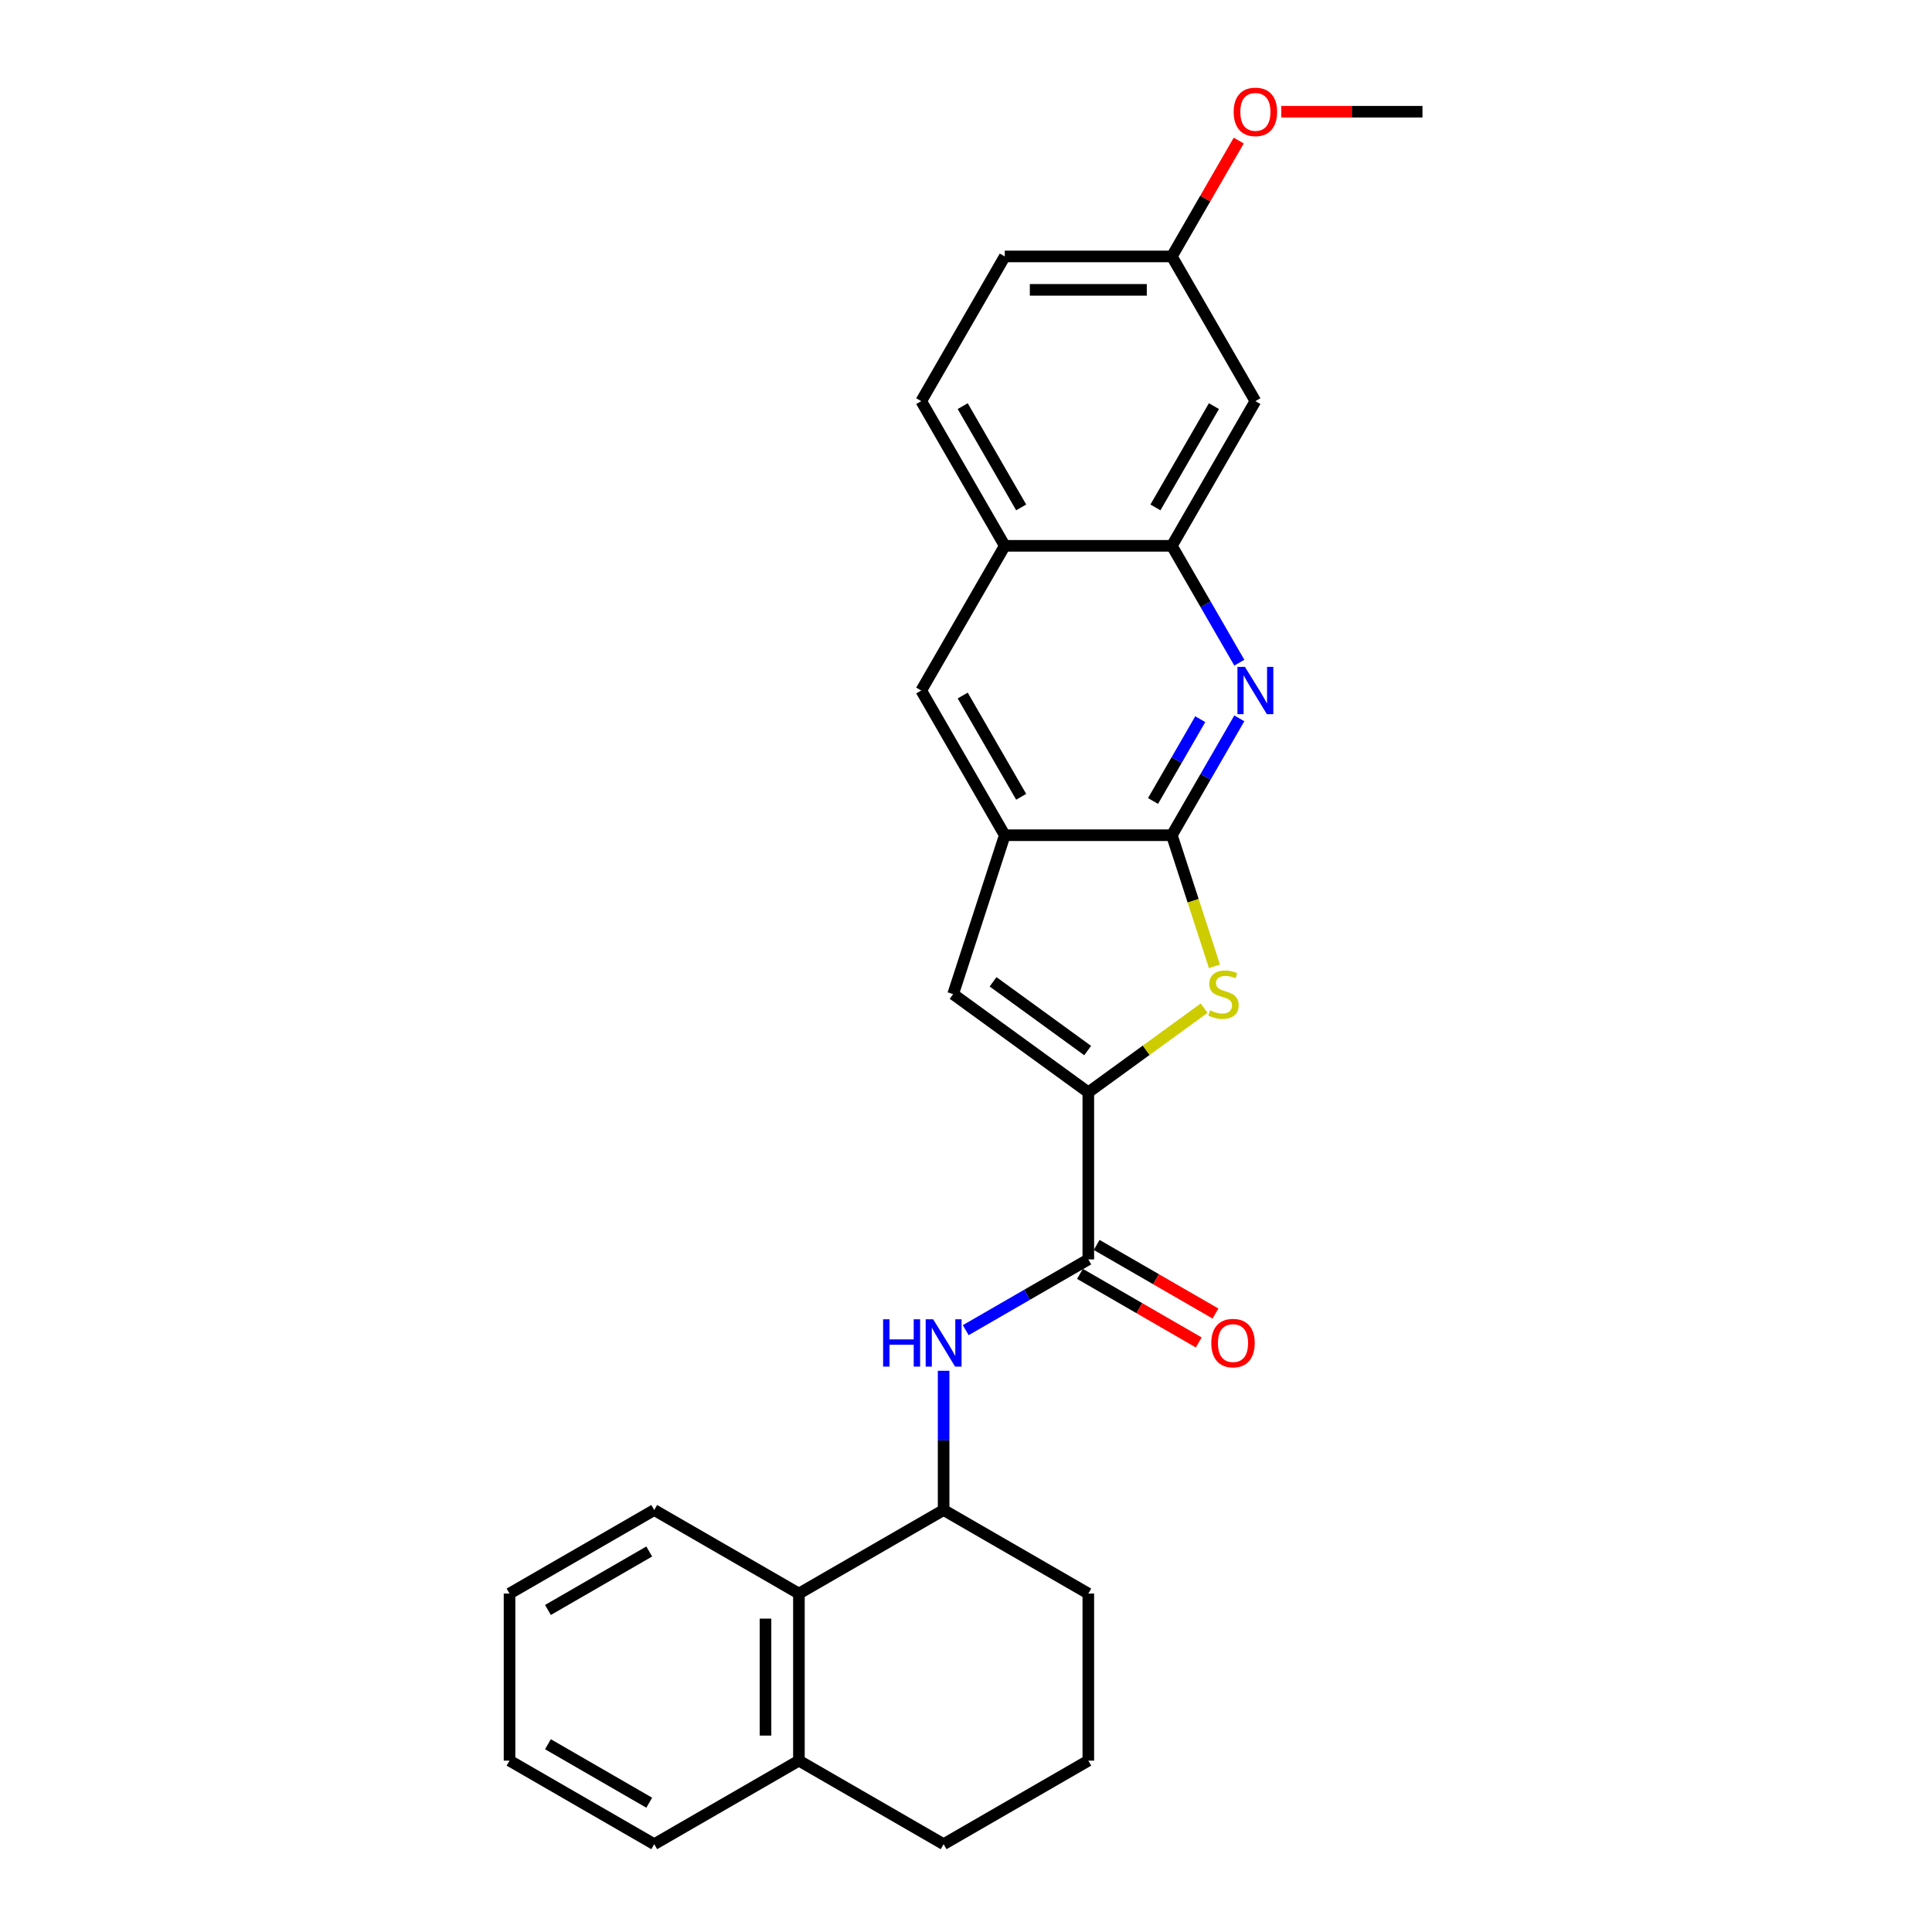 <?xml version='1.0' encoding='iso-8859-1'?>
<svg version='1.1' baseProfile='full'
              xmlns='http://www.w3.org/2000/svg'
                      xmlns:rdkit='http://www.rdkit.org/xml'
                      xmlns:xlink='http://www.w3.org/1999/xlink'
                  xml:space='preserve'
width='1000px' height='1000px' viewBox='0 0 1000 1000'>
<!-- END OF HEADER -->
<rect style='opacity:1.0;fill:#FFFFFF;stroke:none' width='1000' height='1000' x='0' y='0'> </rect>
<path class='bond-1' d='M 563.308,565.386 L 593.282,543.608' style='fill:none;fill-rule:evenodd;stroke:#000000;stroke-width:6px;stroke-linecap:butt;stroke-linejoin:miter;stroke-opacity:1' />
<path class='bond-1' d='M 593.282,543.608 L 623.257,521.83' style='fill:none;fill-rule:evenodd;stroke:#CCCC00;stroke-width:6px;stroke-linecap:butt;stroke-linejoin:miter;stroke-opacity:1' />
<path class='bond-3' d='M 563.308,565.386 L 563.308,651.866' style='fill:none;fill-rule:evenodd;stroke:#000000;stroke-width:6px;stroke-linecap:butt;stroke-linejoin:miter;stroke-opacity:1' />
<path class='bond-4' d='M 563.308,565.386 L 493.344,514.554' style='fill:none;fill-rule:evenodd;stroke:#000000;stroke-width:6px;stroke-linecap:butt;stroke-linejoin:miter;stroke-opacity:1' />
<path class='bond-4' d='M 562.979,543.769 L 514.005,508.186' style='fill:none;fill-rule:evenodd;stroke:#000000;stroke-width:6px;stroke-linecap:butt;stroke-linejoin:miter;stroke-opacity:1' />
<path class='bond-0' d='M 606.548,432.307 L 617.574,466.244' style='fill:none;fill-rule:evenodd;stroke:#000000;stroke-width:6px;stroke-linecap:butt;stroke-linejoin:miter;stroke-opacity:1' />
<path class='bond-0' d='M 617.574,466.244 L 628.601,500.182' style='fill:none;fill-rule:evenodd;stroke:#CCCC00;stroke-width:6px;stroke-linecap:butt;stroke-linejoin:miter;stroke-opacity:1' />
<path class='bond-2' d='M 606.548,432.307 L 624.008,402.064' style='fill:none;fill-rule:evenodd;stroke:#000000;stroke-width:6px;stroke-linecap:butt;stroke-linejoin:miter;stroke-opacity:1' />
<path class='bond-2' d='M 624.008,402.064 L 641.469,371.821' style='fill:none;fill-rule:evenodd;stroke:#0000FF;stroke-width:6px;stroke-linecap:butt;stroke-linejoin:miter;stroke-opacity:1' />
<path class='bond-2' d='M 596.807,414.586 L 609.03,393.416' style='fill:none;fill-rule:evenodd;stroke:#000000;stroke-width:6px;stroke-linecap:butt;stroke-linejoin:miter;stroke-opacity:1' />
<path class='bond-2' d='M 609.03,393.416 L 621.252,372.246' style='fill:none;fill-rule:evenodd;stroke:#0000FF;stroke-width:6px;stroke-linecap:butt;stroke-linejoin:miter;stroke-opacity:1' />
<path class='bond-27' d='M 606.548,432.307 L 520.068,432.307' style='fill:none;fill-rule:evenodd;stroke:#000000;stroke-width:6px;stroke-linecap:butt;stroke-linejoin:miter;stroke-opacity:1' />
<path class='bond-7' d='M 641.469,343.006 L 624.008,312.763' style='fill:none;fill-rule:evenodd;stroke:#0000FF;stroke-width:6px;stroke-linecap:butt;stroke-linejoin:miter;stroke-opacity:1' />
<path class='bond-7' d='M 624.008,312.763 L 606.548,282.52' style='fill:none;fill-rule:evenodd;stroke:#000000;stroke-width:6px;stroke-linecap:butt;stroke-linejoin:miter;stroke-opacity:1' />
<path class='bond-6' d='M 563.308,651.866 L 531.586,670.181' style='fill:none;fill-rule:evenodd;stroke:#000000;stroke-width:6px;stroke-linecap:butt;stroke-linejoin:miter;stroke-opacity:1' />
<path class='bond-6' d='M 531.586,670.181 L 499.864,688.495' style='fill:none;fill-rule:evenodd;stroke:#0000FF;stroke-width:6px;stroke-linecap:butt;stroke-linejoin:miter;stroke-opacity:1' />
<path class='bond-13' d='M 558.984,659.355 L 589.728,677.106' style='fill:none;fill-rule:evenodd;stroke:#000000;stroke-width:6px;stroke-linecap:butt;stroke-linejoin:miter;stroke-opacity:1' />
<path class='bond-13' d='M 589.728,677.106 L 620.473,694.856' style='fill:none;fill-rule:evenodd;stroke:#FF0000;stroke-width:6px;stroke-linecap:butt;stroke-linejoin:miter;stroke-opacity:1' />
<path class='bond-13' d='M 567.632,644.377 L 598.376,662.127' style='fill:none;fill-rule:evenodd;stroke:#000000;stroke-width:6px;stroke-linecap:butt;stroke-linejoin:miter;stroke-opacity:1' />
<path class='bond-13' d='M 598.376,662.127 L 629.121,679.877' style='fill:none;fill-rule:evenodd;stroke:#FF0000;stroke-width:6px;stroke-linecap:butt;stroke-linejoin:miter;stroke-opacity:1' />
<path class='bond-5' d='M 493.344,514.554 L 520.068,432.307' style='fill:none;fill-rule:evenodd;stroke:#000000;stroke-width:6px;stroke-linecap:butt;stroke-linejoin:miter;stroke-opacity:1' />
<path class='bond-10' d='M 520.068,432.307 L 476.828,357.413' style='fill:none;fill-rule:evenodd;stroke:#000000;stroke-width:6px;stroke-linecap:butt;stroke-linejoin:miter;stroke-opacity:1' />
<path class='bond-10' d='M 528.56,412.425 L 498.293,360' style='fill:none;fill-rule:evenodd;stroke:#000000;stroke-width:6px;stroke-linecap:butt;stroke-linejoin:miter;stroke-opacity:1' />
<path class='bond-8' d='M 488.414,709.513 L 488.414,745.55' style='fill:none;fill-rule:evenodd;stroke:#0000FF;stroke-width:6px;stroke-linecap:butt;stroke-linejoin:miter;stroke-opacity:1' />
<path class='bond-8' d='M 488.414,745.55 L 488.414,781.586' style='fill:none;fill-rule:evenodd;stroke:#000000;stroke-width:6px;stroke-linecap:butt;stroke-linejoin:miter;stroke-opacity:1' />
<path class='bond-12' d='M 606.548,282.52 L 649.788,207.626' style='fill:none;fill-rule:evenodd;stroke:#000000;stroke-width:6px;stroke-linecap:butt;stroke-linejoin:miter;stroke-opacity:1' />
<path class='bond-12' d='M 598.055,262.638 L 628.323,210.212' style='fill:none;fill-rule:evenodd;stroke:#000000;stroke-width:6px;stroke-linecap:butt;stroke-linejoin:miter;stroke-opacity:1' />
<path class='bond-28' d='M 606.548,282.52 L 520.068,282.52' style='fill:none;fill-rule:evenodd;stroke:#000000;stroke-width:6px;stroke-linecap:butt;stroke-linejoin:miter;stroke-opacity:1' />
<path class='bond-9' d='M 488.414,781.586 L 413.52,824.826' style='fill:none;fill-rule:evenodd;stroke:#000000;stroke-width:6px;stroke-linecap:butt;stroke-linejoin:miter;stroke-opacity:1' />
<path class='bond-19' d='M 488.414,781.586 L 563.308,824.826' style='fill:none;fill-rule:evenodd;stroke:#000000;stroke-width:6px;stroke-linecap:butt;stroke-linejoin:miter;stroke-opacity:1' />
<path class='bond-14' d='M 413.52,824.826 L 413.52,911.306' style='fill:none;fill-rule:evenodd;stroke:#000000;stroke-width:6px;stroke-linecap:butt;stroke-linejoin:miter;stroke-opacity:1' />
<path class='bond-14' d='M 396.224,837.798 L 396.224,898.334' style='fill:none;fill-rule:evenodd;stroke:#000000;stroke-width:6px;stroke-linecap:butt;stroke-linejoin:miter;stroke-opacity:1' />
<path class='bond-21' d='M 413.52,824.826 L 338.626,781.586' style='fill:none;fill-rule:evenodd;stroke:#000000;stroke-width:6px;stroke-linecap:butt;stroke-linejoin:miter;stroke-opacity:1' />
<path class='bond-11' d='M 476.828,357.413 L 520.068,282.52' style='fill:none;fill-rule:evenodd;stroke:#000000;stroke-width:6px;stroke-linecap:butt;stroke-linejoin:miter;stroke-opacity:1' />
<path class='bond-15' d='M 520.068,282.52 L 476.828,207.626' style='fill:none;fill-rule:evenodd;stroke:#000000;stroke-width:6px;stroke-linecap:butt;stroke-linejoin:miter;stroke-opacity:1' />
<path class='bond-15' d='M 528.56,262.638 L 498.293,210.212' style='fill:none;fill-rule:evenodd;stroke:#000000;stroke-width:6px;stroke-linecap:butt;stroke-linejoin:miter;stroke-opacity:1' />
<path class='bond-16' d='M 649.788,207.626 L 606.548,132.732' style='fill:none;fill-rule:evenodd;stroke:#000000;stroke-width:6px;stroke-linecap:butt;stroke-linejoin:miter;stroke-opacity:1' />
<path class='bond-23' d='M 413.52,911.306 L 338.626,954.545' style='fill:none;fill-rule:evenodd;stroke:#000000;stroke-width:6px;stroke-linecap:butt;stroke-linejoin:miter;stroke-opacity:1' />
<path class='bond-30' d='M 413.52,911.306 L 488.414,954.545' style='fill:none;fill-rule:evenodd;stroke:#000000;stroke-width:6px;stroke-linecap:butt;stroke-linejoin:miter;stroke-opacity:1' />
<path class='bond-17' d='M 476.828,207.626 L 520.068,132.732' style='fill:none;fill-rule:evenodd;stroke:#000000;stroke-width:6px;stroke-linecap:butt;stroke-linejoin:miter;stroke-opacity:1' />
<path class='bond-18' d='M 606.548,132.732 L 623.859,102.749' style='fill:none;fill-rule:evenodd;stroke:#000000;stroke-width:6px;stroke-linecap:butt;stroke-linejoin:miter;stroke-opacity:1' />
<path class='bond-18' d='M 623.859,102.749 L 641.17,72.765' style='fill:none;fill-rule:evenodd;stroke:#FF0000;stroke-width:6px;stroke-linecap:butt;stroke-linejoin:miter;stroke-opacity:1' />
<path class='bond-29' d='M 606.548,132.732 L 520.068,132.732' style='fill:none;fill-rule:evenodd;stroke:#000000;stroke-width:6px;stroke-linecap:butt;stroke-linejoin:miter;stroke-opacity:1' />
<path class='bond-29' d='M 593.576,150.028 L 533.04,150.028' style='fill:none;fill-rule:evenodd;stroke:#000000;stroke-width:6px;stroke-linecap:butt;stroke-linejoin:miter;stroke-opacity:1' />
<path class='bond-24' d='M 663.192,57.839 L 699.73,57.839' style='fill:none;fill-rule:evenodd;stroke:#FF0000;stroke-width:6px;stroke-linecap:butt;stroke-linejoin:miter;stroke-opacity:1' />
<path class='bond-24' d='M 699.73,57.839 L 736.267,57.839' style='fill:none;fill-rule:evenodd;stroke:#000000;stroke-width:6px;stroke-linecap:butt;stroke-linejoin:miter;stroke-opacity:1' />
<path class='bond-20' d='M 563.308,824.826 L 563.308,911.306' style='fill:none;fill-rule:evenodd;stroke:#000000;stroke-width:6px;stroke-linecap:butt;stroke-linejoin:miter;stroke-opacity:1' />
<path class='bond-22' d='M 563.308,911.306 L 488.414,954.545' style='fill:none;fill-rule:evenodd;stroke:#000000;stroke-width:6px;stroke-linecap:butt;stroke-linejoin:miter;stroke-opacity:1' />
<path class='bond-25' d='M 338.626,781.586 L 263.733,824.826' style='fill:none;fill-rule:evenodd;stroke:#000000;stroke-width:6px;stroke-linecap:butt;stroke-linejoin:miter;stroke-opacity:1' />
<path class='bond-25' d='M 336.04,803.05 L 283.615,833.318' style='fill:none;fill-rule:evenodd;stroke:#000000;stroke-width:6px;stroke-linecap:butt;stroke-linejoin:miter;stroke-opacity:1' />
<path class='bond-31' d='M 338.626,954.545 L 263.733,911.306' style='fill:none;fill-rule:evenodd;stroke:#000000;stroke-width:6px;stroke-linecap:butt;stroke-linejoin:miter;stroke-opacity:1' />
<path class='bond-31' d='M 336.04,933.081 L 283.615,902.813' style='fill:none;fill-rule:evenodd;stroke:#000000;stroke-width:6px;stroke-linecap:butt;stroke-linejoin:miter;stroke-opacity:1' />
<path class='bond-26' d='M 263.733,824.826 L 263.733,911.306' style='fill:none;fill-rule:evenodd;stroke:#000000;stroke-width:6px;stroke-linecap:butt;stroke-linejoin:miter;stroke-opacity:1' />
<path  class='atom-2' d='M 626.353 522.96
Q 626.63 523.064, 627.771 523.548
Q 628.913 524.033, 630.158 524.344
Q 631.438 524.621, 632.683 524.621
Q 635.001 524.621, 636.35 523.514
Q 637.699 522.372, 637.699 520.401
Q 637.699 519.051, 637.007 518.221
Q 636.35 517.391, 635.312 516.941
Q 634.274 516.492, 632.545 515.973
Q 630.366 515.316, 629.051 514.693
Q 627.771 514.07, 626.837 512.756
Q 625.938 511.441, 625.938 509.227
Q 625.938 506.149, 628.013 504.246
Q 630.123 502.344, 634.274 502.344
Q 637.111 502.344, 640.328 503.693
L 639.532 506.356
Q 636.592 505.145, 634.378 505.145
Q 631.991 505.145, 630.677 506.149
Q 629.362 507.117, 629.397 508.812
Q 629.397 510.127, 630.054 510.922
Q 630.746 511.718, 631.715 512.168
Q 632.718 512.617, 634.378 513.136
Q 636.592 513.828, 637.907 514.52
Q 639.221 515.212, 640.155 516.63
Q 641.124 518.014, 641.124 520.401
Q 641.124 523.791, 638.841 525.624
Q 636.592 527.423, 632.822 527.423
Q 630.642 527.423, 628.982 526.938
Q 627.356 526.489, 625.419 525.693
L 626.353 522.96
' fill='#CCCC00'/>
<path  class='atom-3' d='M 644.374 345.168
L 652.399 358.14
Q 653.195 359.42, 654.475 361.737
Q 655.755 364.055, 655.824 364.194
L 655.824 345.168
L 659.075 345.168
L 659.075 369.659
L 655.72 369.659
L 647.107 355.476
Q 646.103 353.816, 645.031 351.913
Q 643.993 350.011, 643.682 349.423
L 643.682 369.659
L 640.5 369.659
L 640.5 345.168
L 644.374 345.168
' fill='#0000FF'/>
<path  class='atom-7' d='M 457.091 682.86
L 460.412 682.86
L 460.412 693.272
L 472.934 693.272
L 472.934 682.86
L 476.255 682.86
L 476.255 707.351
L 472.934 707.351
L 472.934 696.04
L 460.412 696.04
L 460.412 707.351
L 457.091 707.351
L 457.091 682.86
' fill='#0000FF'/>
<path  class='atom-7' d='M 483 682.86
L 491.026 695.832
Q 491.821 697.112, 493.101 699.43
Q 494.381 701.748, 494.45 701.886
L 494.45 682.86
L 497.702 682.86
L 497.702 707.351
L 494.346 707.351
L 485.733 693.169
Q 484.73 691.508, 483.658 689.606
Q 482.62 687.703, 482.308 687.115
L 482.308 707.351
L 479.126 707.351
L 479.126 682.86
L 483 682.86
' fill='#0000FF'/>
<path  class='atom-14' d='M 626.959 695.175
Q 626.959 689.294, 629.865 686.008
Q 632.77 682.722, 638.201 682.722
Q 643.632 682.722, 646.538 686.008
Q 649.444 689.294, 649.444 695.175
Q 649.444 701.125, 646.503 704.515
Q 643.563 707.87, 638.201 707.87
Q 632.805 707.87, 629.865 704.515
Q 626.959 701.159, 626.959 695.175
M 638.201 705.103
Q 641.937 705.103, 643.944 702.612
Q 645.985 700.087, 645.985 695.175
Q 645.985 690.367, 643.944 687.945
Q 641.937 685.489, 638.201 685.489
Q 634.465 685.489, 632.425 687.911
Q 630.418 690.332, 630.418 695.175
Q 630.418 700.122, 632.425 702.612
Q 634.465 705.103, 638.201 705.103
' fill='#FF0000'/>
<path  class='atom-19' d='M 638.545 57.908
Q 638.545 52.027, 641.451 48.741
Q 644.357 45.455, 649.788 45.455
Q 655.218 45.455, 658.124 48.741
Q 661.03 52.027, 661.03 57.908
Q 661.03 63.858, 658.09 67.248
Q 655.149 70.603, 649.788 70.603
Q 644.391 70.603, 641.451 67.248
Q 638.545 63.892, 638.545 57.908
M 649.788 67.835
Q 653.523 67.835, 655.53 65.345
Q 657.571 62.82, 657.571 57.908
Q 657.571 53.099, 655.53 50.678
Q 653.523 48.222, 649.788 48.222
Q 646.052 48.222, 644.011 50.643
Q 642.004 53.065, 642.004 57.908
Q 642.004 62.854, 644.011 65.345
Q 646.052 67.835, 649.788 67.835
' fill='#FF0000'/>
</svg>
